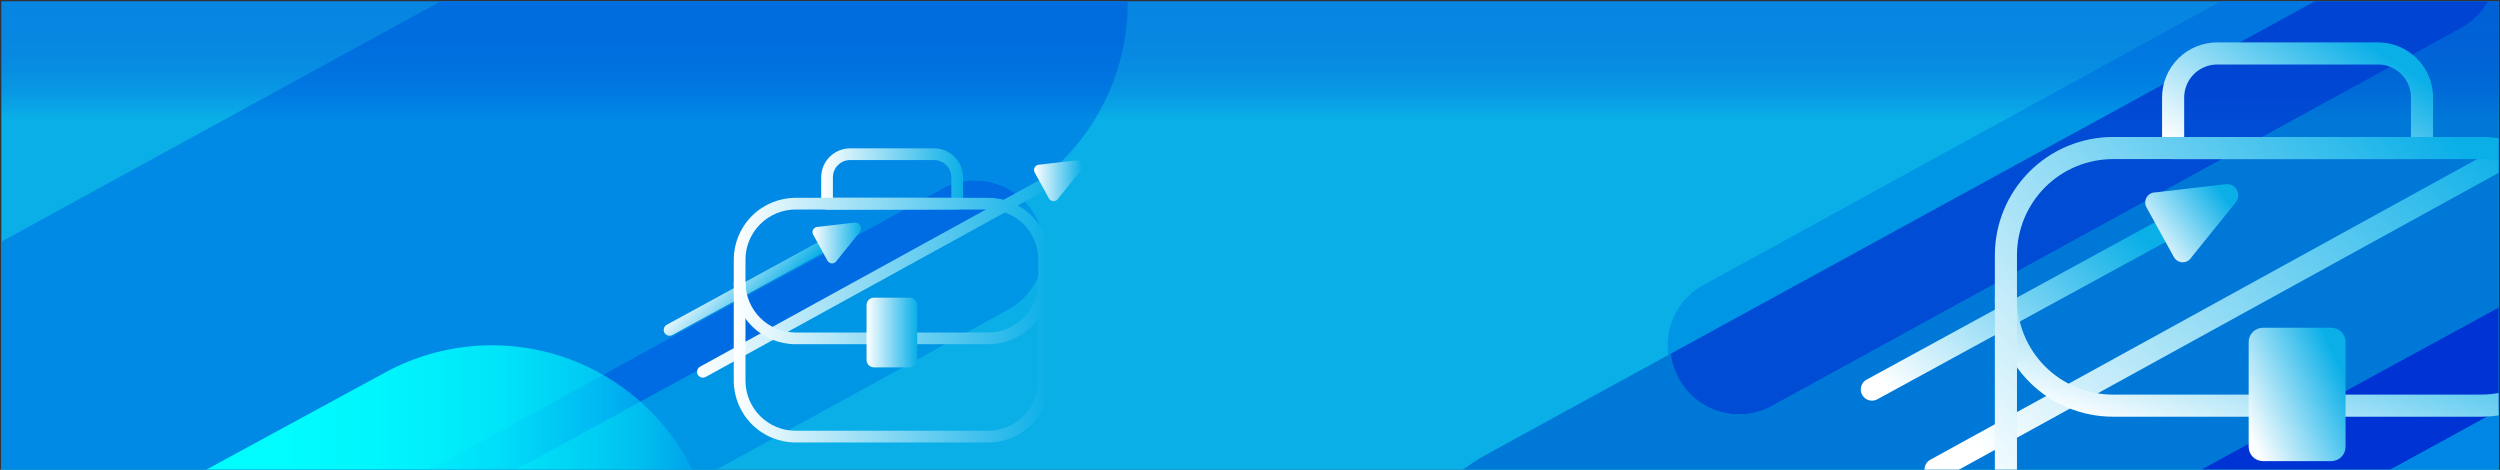 <?xml version="1.0" encoding="UTF-8"?> <svg xmlns="http://www.w3.org/2000/svg" width="1921" height="361" viewBox="0 0 1921 361" fill="none"><rect x="0" y="0" width="1921" height="361" fill="#333333" stroke="none"/><path d="M1920 1H1V361H1920V1Z" fill="#0AAFE8"></path><mask id="mask0" maskUnits="userSpaceOnUse" x="1" y="1" width="1920" height="360"><path d="M1920 1H1V361H1920V1Z" fill="#0AAFE8"></path></mask><g mask="url(#mask0)"><path d="M1369.29 306.7C1370.48 306.1 1880.09 26.7 1881.23 25.96C1882.37 25.22 1883.6 24.72 1884.74 24.04C1885.88 23.36 1887.1 22.8 1888.24 22.12C1897.02 17.713 1904.4 10.951 1909.55 2.59C1914.71 -5.772 1917.45 -15.404 1917.45 -25.23C1917.45 -39.286 1911.87 -52.767 1901.94 -62.707C1892 -72.646 1878.53 -78.23 1864.48 -78.23C1854.88 -78.246 1845.46 -75.639 1837.23 -70.69C1836.04 -70.09 1834.87 -69.45 1833.73 -68.76C1832.58 -68.07 1319.41 213.24 1318.27 213.9C1317.13 214.56 1315.92 215.14 1314.78 215.82C1313.64 216.5 1312.41 217.06 1311.27 217.75C1304.81 220.889 1299.05 225.309 1294.35 230.743C1289.65 236.176 1286.11 242.509 1283.93 249.357C1281.75 256.204 1280.99 263.423 1281.69 270.575C1282.38 277.727 1284.53 284.662 1287.99 290.959C1291.45 297.256 1296.15 302.783 1301.81 307.204C1307.47 311.626 1313.97 314.85 1320.92 316.679C1327.86 318.509 1335.11 318.906 1342.21 317.848C1349.32 316.789 1356.13 314.296 1362.24 310.52C1363.43 309.92 1364.61 309.28 1365.75 308.59C1366.89 307.9 1368.19 307.39 1369.29 306.7Z" fill="#0096E6"></path><path d="M704.544 -169.55C671.881 -171.463 639.356 -163.956 610.832 -147.92C609.653 -147.29 608.484 -146.65 607.324 -145.99C606.165 -145.33 604.975 -144.73 603.806 -144.07C602.637 -143.41 601.457 -142.8 600.298 -142.15C599.138 -141.5 -189.081 289.7 -190.24 290.35C-191.4 291 -192.589 291.62 -193.759 292.27C-194.928 292.92 -196.107 293.54 -197.267 294.2C-223.378 308.038 -245.476 328.387 -261.421 353.277C-277.366 378.166 -286.617 406.753 -288.279 436.27C-289.56 458.798 -286.393 481.357 -278.96 502.66C-271.526 523.964 -259.972 543.593 -244.956 560.428C-229.94 577.264 -211.757 590.975 -191.445 600.779C-171.133 610.584 -149.09 616.289 -126.574 617.57C-93.915 619.477 -61.395 611.97 -32.872 595.94C-31.693 595.31 -30.524 594.67 -29.364 594.01C-28.205 593.35 -27.006 592.74 -25.846 592.09L167.053 486.59C166.914 485.04 166.834 483.47 166.834 481.88C166.836 472.055 169.569 462.424 174.726 454.062C179.883 445.701 187.262 438.938 196.038 434.53C197.188 433.84 198.357 433.21 199.547 432.61C200.736 432.01 201.865 431.28 203.055 430.68C204.244 430.08 713.789 150.54 714.998 149.94C716.207 149.34 717.317 148.62 718.506 148.02C719.696 147.42 720.825 146.7 722.014 146.1C731.234 140.562 741.922 137.966 752.654 138.659C763.386 139.352 773.652 143.301 782.083 149.98C806.395 135.642 826.796 115.525 841.478 91.411C856.159 67.297 864.668 39.931 866.249 11.74C868.833 -33.755 853.248 -78.414 822.922 -112.412C792.597 -146.41 750.015 -166.963 704.544 -169.55Z" fill="#0089E5"></path><path d="M771.719 155.75C770.559 156.4 769.38 157.04 768.2 157.67C767.411 158.11 401.781 358.16 167.003 486.59C167.81 495.523 170.869 504.105 175.895 511.532C180.92 518.959 187.747 524.989 195.736 529.057C203.726 533.125 212.616 535.097 221.576 534.79C230.535 534.483 239.269 531.906 246.962 527.3C248.151 526.7 249.331 526.06 250.47 525.38C251.609 524.7 252.829 524.14 253.968 523.46C255.108 522.78 764.792 243.4 765.932 242.71C767.071 242.02 768.29 241.48 769.44 240.79C770.589 240.1 771.798 239.55 772.938 238.87C780.899 234.879 787.725 228.942 792.783 221.61C797.842 214.277 800.969 205.786 801.876 196.923C802.783 188.06 801.44 179.111 797.971 170.906C794.503 162.7 789.021 155.503 782.033 149.98C779.794 151.31 777.536 152.6 775.237 153.82C774.067 154.48 772.898 155.12 771.719 155.75Z" fill="#0096E6"></path><path d="M721.964 146.1C720.775 146.7 719.596 147.33 718.456 148.02C717.317 148.71 716.088 149.26 714.948 149.94C713.809 150.62 204.144 430 203.005 430.68C201.865 431.36 200.636 431.92 199.497 432.61C198.357 433.3 197.138 433.84 195.988 434.53C187.212 438.938 179.833 445.701 174.676 454.062C169.519 462.424 166.786 472.055 166.784 481.88C166.784 483.47 166.864 485.04 167.003 486.59C401.791 358.16 767.411 158.11 768.2 157.67C769.38 157.04 770.559 156.4 771.719 155.75C772.878 155.1 774.067 154.48 775.237 153.82C777.536 152.6 779.794 151.31 782.033 149.98C773.602 143.301 763.336 139.352 752.604 138.659C741.872 137.966 731.184 140.562 721.964 146.1Z" fill="#006CE4"></path><path d="M2047.45 -116.38C2014.8 -118.287 1982.28 -110.78 1953.75 -94.75C1952.57 -94.12 1951.4 -93.48 1950.23 -92.82C1949.07 -92.16 1947.89 -91.55 1946.73 -90.9C1945.57 -90.25 1944.38 -89.63 1943.21 -88.98L1900.01 -65.34C1905.89 -60.372 1910.62 -54.178 1913.86 -47.191C1917.1 -40.204 1918.78 -32.593 1918.77 -24.89C1918.77 -15.065 1916.04 -5.432 1910.89 2.928C1905.73 11.289 1898.35 18.049 1889.57 22.45C1888.43 23.14 1887.26 23.78 1886.06 24.38C1884.86 24.98 1883.75 25.7 1882.55 26.3C1881.35 26.9 1371.79 306.44 1370.59 307C1369.39 307.56 1368.28 308.32 1367.08 308.92C1365.88 309.52 1364.77 310.25 1363.57 310.85C1356 315.385 1347.41 317.955 1338.59 318.325C1329.77 318.695 1321 316.853 1313.07 312.969C1305.14 309.084 1298.31 303.278 1293.19 296.08C1288.08 288.881 1284.84 280.518 1283.78 271.75L1152.67 343.48C1151.49 344.107 1150.32 344.747 1149.16 345.4C1147.98 346.03 1146.81 346.67 1145.64 347.33C1125.57 357.982 1107.82 372.512 1093.4 390.078C1078.98 407.645 1068.19 427.898 1061.65 449.667C1055.11 471.435 1052.95 494.286 1055.3 516.895C1057.65 539.503 1064.45 561.422 1075.33 581.38C1086.2 601.338 1100.92 618.939 1118.64 633.164C1136.36 647.39 1156.73 657.956 1178.56 664.252C1200.39 670.547 1223.25 672.447 1245.82 669.841C1268.39 667.235 1290.22 660.175 1310.04 649.07C1311.22 648.44 1312.39 647.8 1313.56 647.15C1314.73 646.5 1315.91 645.88 1317.06 645.22C1317.4 645.05 1380.7 610.42 1471.42 560.78C1466.21 540.328 1468.07 518.712 1476.7 499.452C1485.33 480.192 1500.22 464.422 1518.95 454.71C1520.11 454.04 1521.28 453.41 1522.46 452.8C1523.64 452.19 1980.41 203.24 1981.59 202.63C1982.77 202.02 1983.91 201.33 1985.1 200.72C1986.29 200.11 1987.42 199.42 1988.59 198.81C2006.72 188.44 2027.79 184.449 2048.44 187.475C2069.1 190.501 2088.15 200.368 2102.54 215.5L2111.12 210.8C2112.3 210.173 2113.47 209.533 2114.63 208.88C2115.81 208.25 2116.99 207.61 2118.15 206.96C2151.28 189.383 2177.75 161.439 2193.52 127.395C2209.29 93.352 2213.49 55.08 2205.47 18.425C2197.46 -18.23 2177.68 -51.253 2149.14 -75.602C2120.61 -99.951 2084.9 -114.287 2047.45 -116.42V-116.38Z" fill="#0078D8"></path><path d="M2034.94 186.53C2018.68 186.505 2002.69 190.753 1988.58 198.85C1987.41 199.46 1986.24 200.1 1985.09 200.76C1983.94 201.42 1982.73 202.01 1981.58 202.67C1980.43 203.33 1523.61 452.18 1522.46 452.84C1521.31 453.5 1520.11 454.08 1518.95 454.75C1500.22 464.462 1485.33 480.232 1476.7 499.492C1468.07 518.752 1466.21 540.368 1471.42 560.82L2102.54 215.54C2093.83 206.36 2083.35 199.053 2071.73 194.065C2060.1 189.077 2047.59 186.513 2034.94 186.53Z" fill="#0033D3"></path><path d="M1865.81 -77.87C1856.21 -77.884 1846.79 -75.273 1838.57 -70.32C1837.37 -69.72 1313.74 217.43 1312.6 218.11C1302.84 222.988 1294.84 230.766 1289.68 240.377C1284.52 249.988 1282.46 260.961 1283.78 271.79L1900.01 -65.34C1890.46 -73.448 1878.34 -77.89 1865.81 -77.87Z" fill="#0096E6"></path><path d="M1336.3 318.43C1345.9 318.447 1355.32 315.84 1363.54 310.89C1364.74 310.29 1365.91 309.65 1367.05 308.96C1368.19 308.27 1369.42 307.73 1370.56 307.04C1371.7 306.35 1881.39 27 1882.53 26.3C1883.67 25.6 1884.9 25.06 1886.04 24.38C1887.18 23.7 1888.41 23.14 1889.55 22.45C1898.33 18.049 1905.71 11.289 1910.87 2.928C1916.02 -5.432 1918.75 -15.065 1918.75 -24.89C1918.76 -32.591 1917.09 -40.202 1913.85 -47.188C1910.61 -54.175 1905.89 -60.37 1900.01 -65.34L1283.78 271.79C1285.33 284.64 1291.53 296.478 1301.21 305.069C1310.88 313.661 1323.37 318.414 1336.3 318.43Z" fill="#004CD4"></path><path d="M458.252 589.09C478.335 578.481 496.116 563.992 510.566 546.462C525.015 528.931 535.847 508.708 542.432 486.961C549.018 465.215 551.228 442.378 548.934 419.771C546.64 397.165 539.887 375.238 529.067 355.26C518.247 335.282 503.574 317.649 485.898 303.383C468.221 289.116 447.892 278.498 426.087 272.145C404.283 265.791 381.435 263.827 358.866 266.367C336.297 268.906 314.456 275.899 294.607 286.94C293.428 287.56 -17.351 456.4 -18.51 457.05C-38.622 467.642 -56.433 482.123 -70.91 499.654C-85.387 517.184 -96.243 537.415 -102.848 559.174C-109.452 580.933 -111.675 603.787 -109.386 626.412C-107.098 649.036 -100.344 670.982 -89.516 690.975C-78.688 710.969 -64.001 728.614 -46.307 742.887C-28.613 757.16 -8.264 767.777 13.562 774.123C35.387 780.469 58.255 782.417 80.838 779.856C103.422 777.294 125.273 770.273 145.125 759.2C146.314 758.57 457.082 589.74 458.252 589.09Z" fill="url(#paint0_linear)"></path><path d="M2102.54 215.54L1471.42 560.82C1475.07 575.017 1482.01 588.156 1491.67 599.178C1501.33 610.2 1513.44 618.795 1527.04 624.27C1675.64 542.76 1967.13 382.93 1968.02 382.48C1977.72 376.662 1989.03 374.105 2000.3 375.185C2011.56 376.265 2022.18 380.924 2030.6 388.48C2055.35 375 2070.58 366.7 2070.79 366.57C2071.97 365.96 2073.14 365.33 2074.29 364.66C2075.44 363.99 2076.65 363.42 2077.8 362.76C2090.65 356.105 2101.79 346.548 2110.31 334.846C2118.84 323.143 2124.53 309.616 2126.93 295.334C2129.33 281.052 2128.37 266.407 2124.14 252.558C2119.91 238.709 2112.51 226.035 2102.54 215.54Z" fill="#0086E5"></path></g><path opacity="0.33" d="M1920.63 0.83H0.63V90.83H1920.63V0.83Z" fill="url(#paint1_linear)"></path><mask id="mask1" maskUnits="userSpaceOnUse" x="1414" y="1" width="506" height="361"><rect x="1414" y="1" width="506" height="361" fill="url(#paint2_linear)"></rect></mask><g mask="url(#mask1)"><path d="M1438.42 307.87C1436.51 307.868 1434.65 307.23 1433.14 306.057C1431.64 304.884 1430.56 303.243 1430.09 301.392C1429.61 299.54 1429.77 297.584 1430.53 295.831C1431.29 294.078 1432.61 292.628 1434.29 291.71L1671.64 162.14C1673.64 161.107 1675.96 160.897 1678.11 161.556C1680.26 162.214 1682.07 163.688 1683.15 165.663C1684.23 167.637 1684.49 169.955 1683.88 172.12C1683.27 174.286 1681.84 176.127 1679.89 177.25L1442.54 306.82C1441.28 307.507 1439.86 307.868 1438.42 307.87Z" fill="url(#paint3_linear)"></path><path d="M1717.93 155.55C1719.01 154.218 1719.68 152.593 1719.83 150.882C1719.98 149.172 1719.62 147.455 1718.79 145.95C1717.97 144.446 1716.71 143.224 1715.18 142.44C1713.65 141.656 1711.93 141.346 1710.22 141.55L1656.3 147.82C1654.94 147.794 1653.59 148.127 1652.4 148.786C1651.21 149.444 1650.21 150.405 1649.51 151.572C1648.8 152.738 1648.42 154.069 1648.39 155.431C1648.37 156.793 1648.7 158.138 1649.36 159.33L1670.42 197.52C1671.08 198.713 1672.04 199.712 1673.21 200.416C1674.37 201.12 1675.7 201.504 1677.06 201.531C1678.43 201.557 1679.77 201.224 1680.97 200.566C1682.16 199.907 1683.16 198.947 1683.86 197.78L1717.93 155.55Z" fill="url(#paint4_linear)"></path><path d="M1487.38 369.42C1485.47 369.418 1483.62 368.782 1482.11 367.611C1480.6 366.441 1479.52 364.802 1479.05 362.953C1478.57 361.103 1478.73 359.149 1479.48 357.396C1480.24 355.643 1481.56 354.192 1483.23 353.27L1997.17 70.68C1998.16 70.135 1999.25 69.791 2000.37 69.668C2001.49 69.544 2002.63 69.642 2003.72 69.957C2004.8 70.272 2005.81 70.798 2006.69 71.505C2007.58 72.211 2008.31 73.085 2008.85 74.075C2009.4 75.065 2009.74 76.153 2009.87 77.276C2009.99 78.399 2009.89 79.535 2009.58 80.62C2009.26 81.706 2008.74 82.718 2008.03 83.6C2007.32 84.481 2006.45 85.216 2005.46 85.76L1491.52 368.42C1490.25 369.101 1488.82 369.445 1487.38 369.42Z" fill="url(#paint5_linear)"></path><path d="M1906.63 320.2H1623.58C1599.52 320.173 1576.46 310.605 1559.45 293.593C1542.43 276.582 1532.87 253.517 1532.84 229.46H1549.84C1549.86 249.01 1557.64 267.754 1571.46 281.578C1585.29 295.403 1604.03 303.179 1623.58 303.2H1906.63C1926.18 303.179 1944.92 295.403 1958.75 281.578C1972.57 267.754 1980.35 249.01 1980.37 229.46H1997.37C1997.34 253.517 1987.77 276.582 1970.76 293.593C1953.75 310.605 1930.69 320.173 1906.63 320.2Z" fill="url(#paint6_linear)"></path><path d="M1861.08 122.25H1669.83C1667.58 122.247 1665.42 121.351 1663.82 119.757C1662.23 118.164 1661.33 116.003 1661.33 113.75V74.91C1661.34 63.684 1665.8 52.921 1673.74 44.983C1681.68 37.045 1692.44 32.58 1703.67 32.57H1827.25C1838.47 32.583 1849.24 37.048 1857.17 44.986C1865.11 52.924 1869.57 63.685 1869.58 74.91V113.75C1869.58 116.004 1868.68 118.166 1867.09 119.76C1865.5 121.354 1863.33 122.25 1861.08 122.25ZM1678.33 105.25H1852.58V74.91C1852.57 68.193 1849.9 61.752 1845.16 57.001C1840.41 52.25 1833.97 49.578 1827.25 49.57H1703.67C1696.95 49.578 1690.51 52.25 1685.76 57.001C1681.01 61.751 1678.34 68.192 1678.33 74.91V105.25Z" fill="url(#paint7_linear)"></path><path d="M1906.63 464.59H1623.58C1599.52 464.563 1576.46 454.995 1559.45 437.983C1542.43 420.972 1532.87 397.907 1532.84 373.85V195.99C1532.87 171.932 1542.43 148.868 1559.45 131.856C1576.46 114.845 1599.52 105.276 1623.58 105.25H1906.63C1930.69 105.276 1953.75 114.845 1970.76 131.856C1987.77 148.868 1997.34 171.932 1997.37 195.99V373.85C1997.34 397.907 1987.77 420.972 1970.76 437.983C1953.75 454.995 1930.69 464.563 1906.63 464.59ZM1623.58 122.25C1604.03 122.271 1585.29 130.047 1571.46 143.871C1557.64 157.695 1549.86 176.439 1549.84 195.99V373.85C1549.86 393.4 1557.64 412.144 1571.46 425.969C1585.29 439.793 1604.03 447.569 1623.58 447.59H1906.63C1926.18 447.569 1944.92 439.793 1958.75 425.969C1972.57 412.144 1980.35 393.4 1980.37 373.85V195.99C1980.35 176.439 1972.57 157.695 1958.75 143.871C1944.92 130.047 1926.18 122.271 1906.63 122.25H1623.58Z" fill="url(#paint8_linear)"></path><path d="M1791.36 251.85H1738.85C1732.79 251.85 1727.88 256.761 1727.88 262.82V343.35C1727.88 349.408 1732.79 354.32 1738.85 354.32H1791.36C1797.42 354.32 1802.33 349.408 1802.33 343.35V262.82C1802.33 256.761 1797.42 251.85 1791.36 251.85Z" fill="url(#paint9_linear)"></path></g><path d="M514.504 258C513.504 258.001 512.532 257.669 511.742 257.056C510.951 256.442 510.388 255.584 510.14 254.614C509.892 253.645 509.975 252.621 510.374 251.704C510.773 250.787 511.466 250.029 512.344 249.55L636.454 181.8C637.5 181.247 638.722 181.128 639.855 181.469C640.988 181.811 641.941 182.584 642.508 183.623C643.074 184.662 643.209 185.882 642.883 187.019C642.557 188.157 641.795 189.12 640.764 189.7L516.664 257.45C516.001 257.809 515.259 257.998 514.504 258Z" fill="url(#paint10_linear)"></path><path d="M660.654 178.36C661.213 177.665 661.553 176.82 661.632 175.931C661.711 175.043 661.524 174.151 661.096 173.369C660.668 172.586 660.017 171.949 659.227 171.536C658.436 171.123 657.541 170.954 656.654 171.05L628.464 174.33C627.755 174.319 627.055 174.494 626.434 174.837C625.814 175.181 625.294 175.681 624.927 176.288C624.56 176.895 624.358 177.587 624.342 178.297C624.325 179.006 624.495 179.707 624.834 180.33L635.834 200.33C636.179 200.949 636.68 201.467 637.288 201.831C637.896 202.196 638.588 202.395 639.297 202.408C640.005 202.421 640.705 202.248 641.326 201.906C641.946 201.564 642.467 201.066 642.834 200.46L660.654 178.36Z" fill="url(#paint11_linear)"></path><path d="M540.114 290.19C539.116 290.191 538.145 289.86 537.355 289.25C536.565 288.639 536.001 287.782 535.751 286.815C535.501 285.849 535.58 284.826 535.976 283.909C536.371 282.992 537.06 282.232 537.934 281.75L806.654 134C807.172 133.714 807.74 133.533 808.328 133.468C808.915 133.402 809.509 133.452 810.077 133.616C810.645 133.78 811.175 134.054 811.637 134.423C812.099 134.792 812.484 135.248 812.769 135.765C813.055 136.282 813.236 136.851 813.302 137.438C813.368 138.026 813.317 138.62 813.153 139.188C812.989 139.756 812.715 140.286 812.346 140.748C811.978 141.21 811.522 141.594 811.004 141.88L542.274 289.63C541.613 289.997 540.87 290.189 540.114 290.19Z" fill="url(#paint12_linear)"></path><path d="M830.874 130.54C831.433 129.845 831.773 129 831.852 128.111C831.931 127.223 831.744 126.331 831.316 125.549C830.888 124.766 830.237 124.129 829.447 123.716C828.656 123.303 827.761 123.134 826.874 123.23L798.684 126.52C797.974 126.507 797.273 126.681 796.651 127.023C796.029 127.366 795.508 127.866 795.139 128.473C794.771 129.081 794.568 129.774 794.551 130.484C794.535 131.194 794.705 131.896 795.044 132.52L806.044 152.52C806.39 153.137 806.892 153.653 807.498 154.017C808.105 154.38 808.797 154.579 809.504 154.593C810.212 154.607 810.91 154.436 811.531 154.097C812.152 153.758 812.674 153.263 813.044 152.66L830.874 130.54Z" fill="url(#paint13_linear)"></path><path d="M759.324 264.5H611.324C598.731 264.484 586.659 259.475 577.754 250.57C568.85 241.665 563.84 229.593 563.824 217H572.824C572.835 227.208 576.894 236.994 584.112 244.212C591.33 251.43 601.117 255.489 611.324 255.5H759.324C769.532 255.489 779.318 251.43 786.536 244.212C793.754 236.994 797.814 227.208 797.824 217H806.824C806.808 229.593 801.799 241.665 792.894 250.57C783.99 259.475 771.917 264.484 759.324 264.5Z" fill="url(#paint14_linear)"></path><path d="M735.504 161H635.504C634.311 161 633.166 160.526 632.322 159.682C631.478 158.838 631.004 157.693 631.004 156.5V136.19C631.012 130.307 633.353 124.668 637.512 120.508C641.672 116.348 647.311 114.008 653.194 114H717.814C723.697 114.008 729.336 116.348 733.496 120.508C737.656 124.668 739.996 130.307 740.004 136.19V156.5C740.006 157.091 739.89 157.677 739.664 158.224C739.439 158.77 739.107 159.267 738.689 159.685C738.271 160.103 737.774 160.434 737.228 160.66C736.681 160.886 736.096 161.001 735.504 161ZM640.004 152H731.004V136.19C730.999 132.693 729.608 129.342 727.135 126.869C724.663 124.397 721.311 123.005 717.814 123H653.194C649.698 123.005 646.346 124.397 643.873 126.869C641.401 129.342 640.01 132.693 640.004 136.19V152Z" fill="url(#paint15_linear)"></path><path d="M759.324 340H611.324C598.731 339.984 586.659 334.975 577.754 326.07C568.85 317.165 563.84 305.093 563.824 292.5V199.5C563.84 186.907 568.85 174.835 577.754 165.93C586.659 157.025 598.731 152.016 611.324 152H759.324C771.917 152.016 783.99 157.025 792.894 165.93C801.799 174.835 806.808 186.907 806.824 199.5V292.5C806.808 305.093 801.799 317.165 792.894 326.07C783.99 334.975 771.917 339.984 759.324 340ZM611.324 161C601.117 161.011 591.33 165.07 584.112 172.288C576.894 179.506 572.835 189.292 572.824 199.5V292.5C572.835 302.708 576.894 312.494 584.112 319.712C591.33 326.93 601.117 330.989 611.324 331H759.324C769.532 330.989 779.318 326.93 786.536 319.712C793.754 312.494 797.814 302.708 797.824 292.5V199.5C797.814 189.292 793.754 179.506 786.536 172.288C779.318 165.07 769.532 161.011 759.324 161H611.324Z" fill="url(#paint16_linear)"></path><path d="M699.044 228.71H671.594C668.424 228.71 665.854 231.28 665.854 234.45V276.55C665.854 279.72 668.424 282.29 671.594 282.29H699.044C702.214 282.29 704.784 279.72 704.784 276.55V234.45C704.784 231.28 702.214 228.71 699.044 228.71Z" fill="url(#paint17_linear)"></path><defs><linearGradient id="paint0_linear" x1="-110.058" y1="522.866" x2="550.536" y2="522.866" gradientUnits="userSpaceOnUse"><stop stop-color="#00FFFF"></stop><stop offset="0.37" stop-color="#00FFFF" stop-opacity="0.99"></stop><stop offset="0.51" stop-color="#00FFFF" stop-opacity="0.97"></stop><stop offset="0.6" stop-color="#00FFFF" stop-opacity="0.92"></stop><stop offset="0.68" stop-color="#00FFFF" stop-opacity="0.85"></stop><stop offset="0.75" stop-color="#00FFFF" stop-opacity="0.77"></stop><stop offset="0.8" stop-color="#00FFFF" stop-opacity="0.66"></stop><stop offset="0.86" stop-color="#00FFFF" stop-opacity="0.53"></stop><stop offset="0.91" stop-color="#00FFFF" stop-opacity="0.39"></stop><stop offset="0.95" stop-color="#00FFFF" stop-opacity="0.22"></stop><stop offset="0.99" stop-color="#00FFFF" stop-opacity="0.04"></stop><stop offset="1" stop-color="#00FFFF" stop-opacity="0"></stop></linearGradient><linearGradient id="paint1_linear" x1="960.63" y1="90.83" x2="960.63" y2="0.83" gradientUnits="userSpaceOnUse"><stop stop-color="#0033D3" stop-opacity="0"></stop><stop offset="0.04" stop-color="#0033D3" stop-opacity="0.12"></stop><stop offset="0.12" stop-color="#0033D3" stop-opacity="0.32"></stop><stop offset="0.2" stop-color="#0033D3" stop-opacity="0.51"></stop><stop offset="0.29" stop-color="#0033D3" stop-opacity="0.66"></stop><stop offset="0.39" stop-color="#0033D3" stop-opacity="0.78"></stop><stop offset="0.5" stop-color="#0033D3" stop-opacity="0.88"></stop><stop offset="0.61" stop-color="#0033D3" stop-opacity="0.95"></stop><stop offset="0.76" stop-color="#0033D3" stop-opacity="0.99"></stop><stop offset="1" stop-color="#0033D3"></stop></linearGradient><linearGradient id="paint2_linear" x1="1436.12" y1="315.227" x2="1794.51" y2="-2.697" gradientUnits="userSpaceOnUse"><stop stop-color="white"></stop><stop offset="1" stop-color="#0AAFE8"></stop></linearGradient><linearGradient id="paint3_linear" x1="1440.94" y1="288.864" x2="1586.98" y2="128.578" gradientUnits="userSpaceOnUse"><stop stop-color="white"></stop><stop offset="1" stop-color="#0AAFE8"></stop></linearGradient><linearGradient id="paint4_linear" x1="1651.52" y1="193.753" x2="1709.22" y2="150.279" gradientUnits="userSpaceOnUse"><stop stop-color="white"></stop><stop offset="1" stop-color="#0AAFE8"></stop></linearGradient><linearGradient id="paint5_linear" x1="1502" y1="330.577" x2="1799.82" y2="-3.353" gradientUnits="userSpaceOnUse"><stop stop-color="white"></stop><stop offset="1" stop-color="#0AAFE8"></stop></linearGradient><linearGradient id="paint6_linear" x1="1553.15" y1="308.443" x2="1604.28" y2="142.765" gradientUnits="userSpaceOnUse"><stop stop-color="white"></stop><stop offset="1" stop-color="#0AAFE8"></stop></linearGradient><linearGradient id="paint7_linear" x1="1670.43" y1="110.631" x2="1753.85" y2="-11.956" gradientUnits="userSpaceOnUse"><stop stop-color="white"></stop><stop offset="1" stop-color="#0AAFE8"></stop></linearGradient><linearGradient id="paint8_linear" x1="1553.15" y1="418.032" x2="1905.33" y2="129.889" gradientUnits="userSpaceOnUse"><stop stop-color="white"></stop><stop offset="1" stop-color="#0AAFE8"></stop></linearGradient><linearGradient id="paint9_linear" x1="1731.13" y1="341.043" x2="1808.92" y2="305.277" gradientUnits="userSpaceOnUse"><stop stop-color="white"></stop><stop offset="1" stop-color="#0AAFE8"></stop></linearGradient><linearGradient id="paint10_linear" x1="559.339" y1="195.796" x2="593.799" y2="230.585" gradientUnits="userSpaceOnUse"><stop stop-color="white"></stop><stop offset="1" stop-color="#0AAFE8"></stop></linearGradient><linearGradient id="paint11_linear" x1="624.401" y1="186.678" x2="661.54" y2="186.678" gradientUnits="userSpaceOnUse"><stop stop-color="white"></stop><stop offset="1" stop-color="#0AAFE8"></stop></linearGradient><linearGradient id="paint12_linear" x1="536.061" y1="211.623" x2="812.514" y2="211.623" gradientUnits="userSpaceOnUse"><stop stop-color="white"></stop><stop offset="1" stop-color="#0AAFE8"></stop></linearGradient><linearGradient id="paint13_linear" x1="794.611" y1="138.86" x2="831.76" y2="138.86" gradientUnits="userSpaceOnUse"><stop stop-color="white"></stop><stop offset="1" stop-color="#0AAFE8"></stop></linearGradient><linearGradient id="paint14_linear" x1="564.221" y1="240.692" x2="806.11" y2="240.692" gradientUnits="userSpaceOnUse"><stop stop-color="white"></stop><stop offset="1" stop-color="#0AAFE8"></stop></linearGradient><linearGradient id="paint15_linear" x1="631.182" y1="137.442" x2="739.684" y2="137.442" gradientUnits="userSpaceOnUse"><stop stop-color="white"></stop><stop offset="1" stop-color="#0AAFE8"></stop></linearGradient><linearGradient id="paint16_linear" x1="564.221" y1="245.77" x2="806.11" y2="245.77" gradientUnits="userSpaceOnUse"><stop stop-color="white"></stop><stop offset="1" stop-color="#0AAFE8"></stop></linearGradient><linearGradient id="paint17_linear" x1="665.918" y1="255.434" x2="704.67" y2="255.434" gradientUnits="userSpaceOnUse"><stop stop-color="white"></stop><stop offset="1" stop-color="#0AAFE8"></stop></linearGradient></defs></svg> 